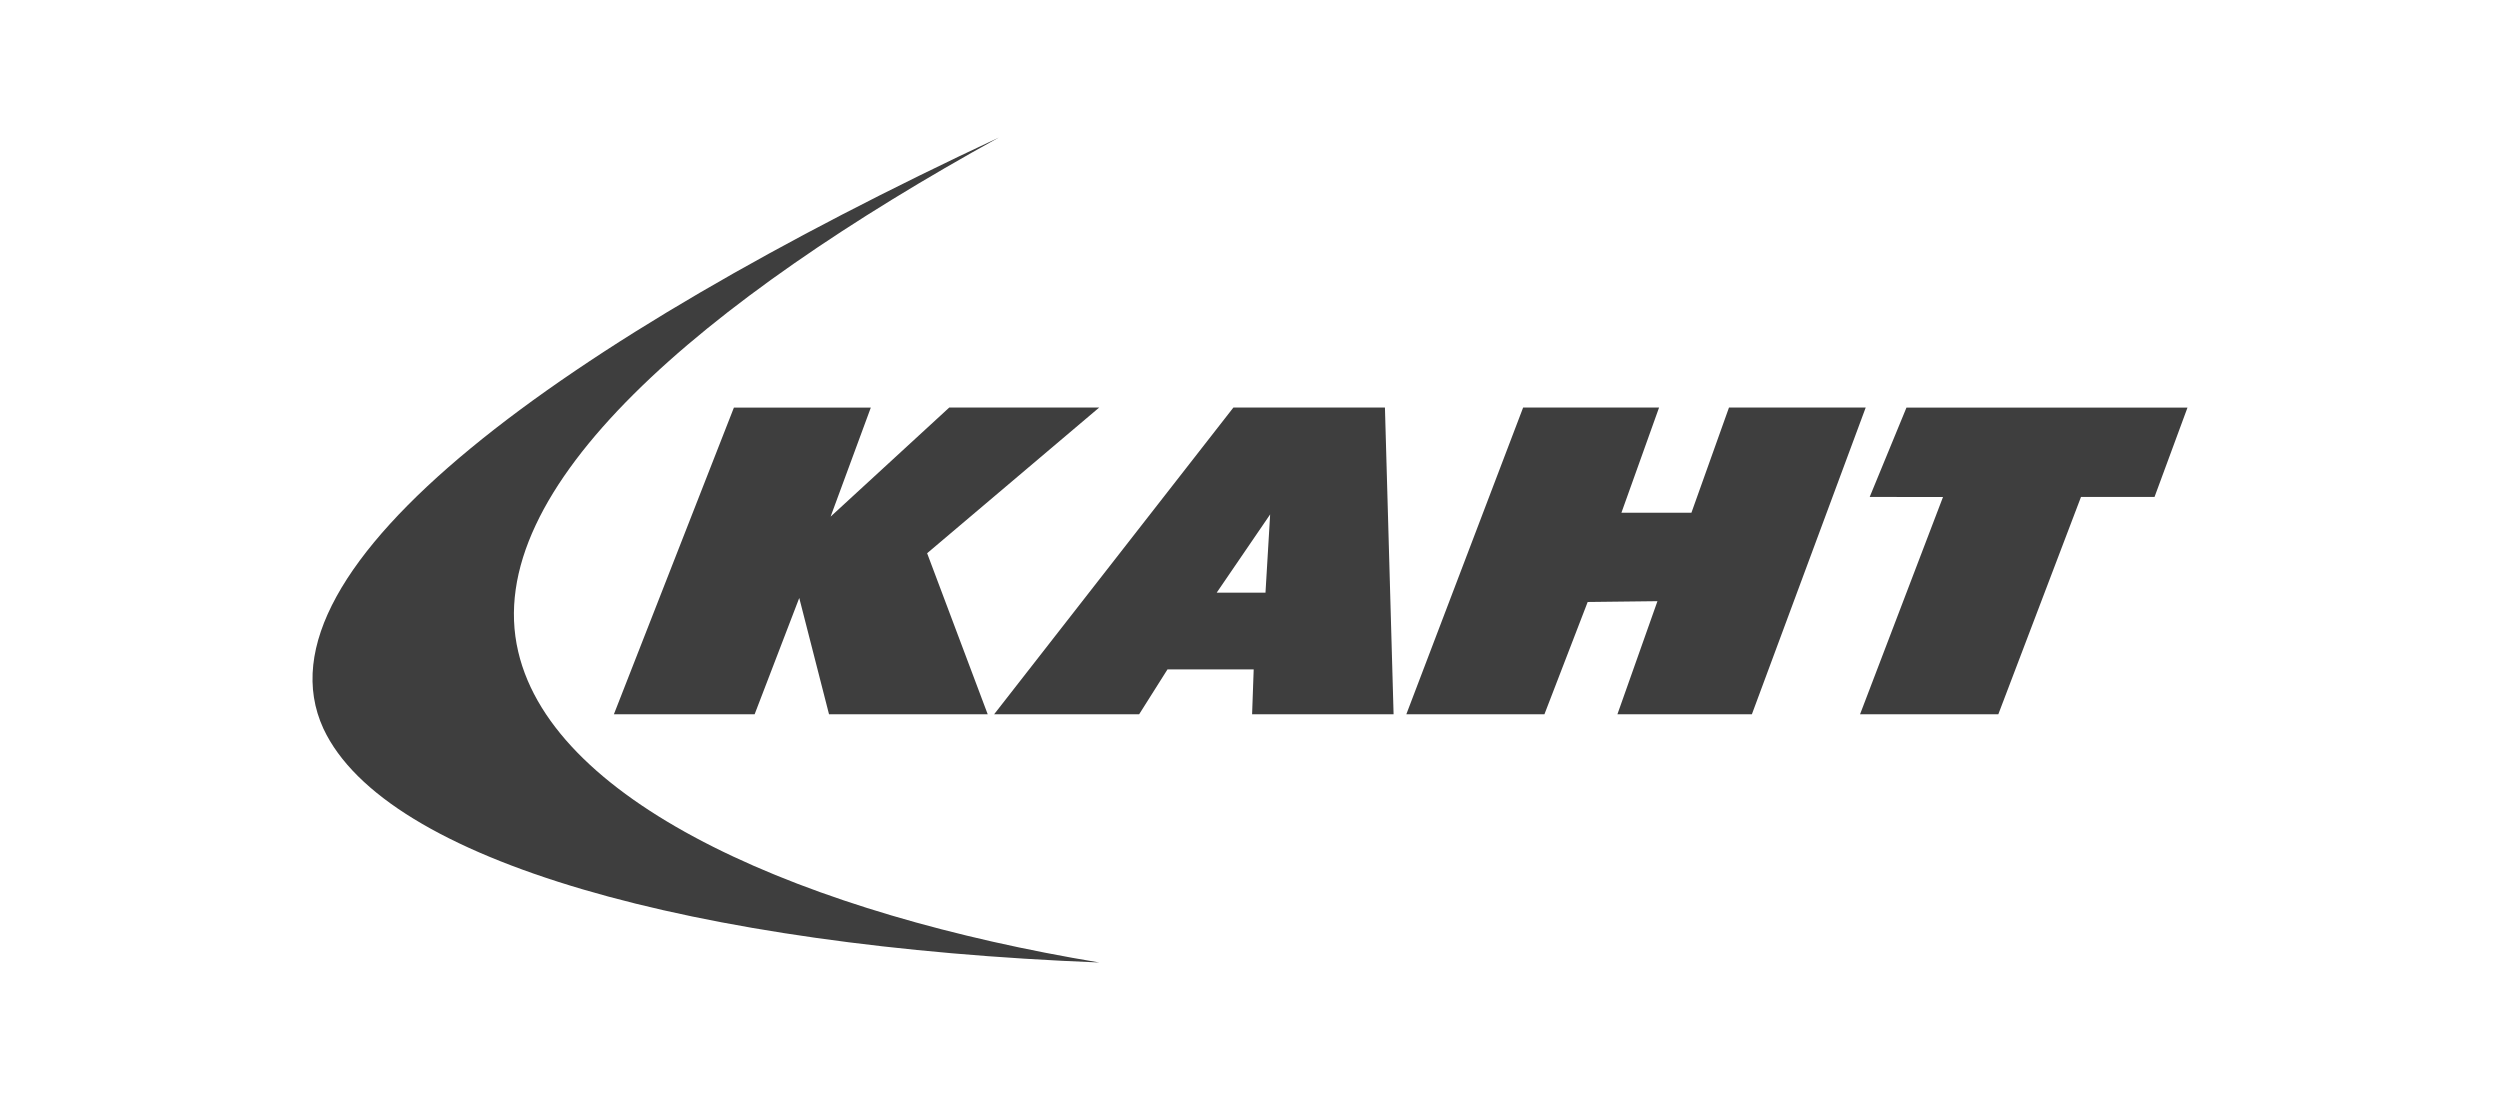 <svg width="200" height="88" viewBox="0 0 200 88" fill="none" xmlns="http://www.w3.org/2000/svg">
<g opacity="0.9">
<path fill-rule="evenodd" clip-rule="evenodd" d="M41.459 52.142C38.37 39.046 56.35 24.011 79.911 11C45.221 27.23 19.906 45.33 25.874 58.293C30.845 68.91 55.53 75.721 87.951 77C64.713 73.15 44.352 64.488 41.459 52.142ZM101.239 47.414H97.335L101.612 41.153L101.239 47.414ZM98.671 32.605L79.53 57.142H91.132L93.4 53.55H100.295L100.168 57.141H111.487L110.795 32.605H98.671ZM138.318 32.605L135.313 41.02H129.713L132.725 32.605H121.85L112.506 57.142H123.554L127.014 48.159L132.596 48.094L129.393 57.141H140.151L149.256 32.605H138.318ZM149.575 39.757L152.518 32.606H175L172.362 39.757H166.479L159.866 57.141H148.804L155.441 39.758L149.575 39.757ZM66.449 41.329L75.938 32.605H87.934L74.17 44.259L79.017 57.142H66.322L63.94 47.837L60.37 57.142H49.111L58.713 32.606H69.666L66.449 41.329Z" fill="#212121" fill-opacity="0.96"/>
</g>
</svg>
